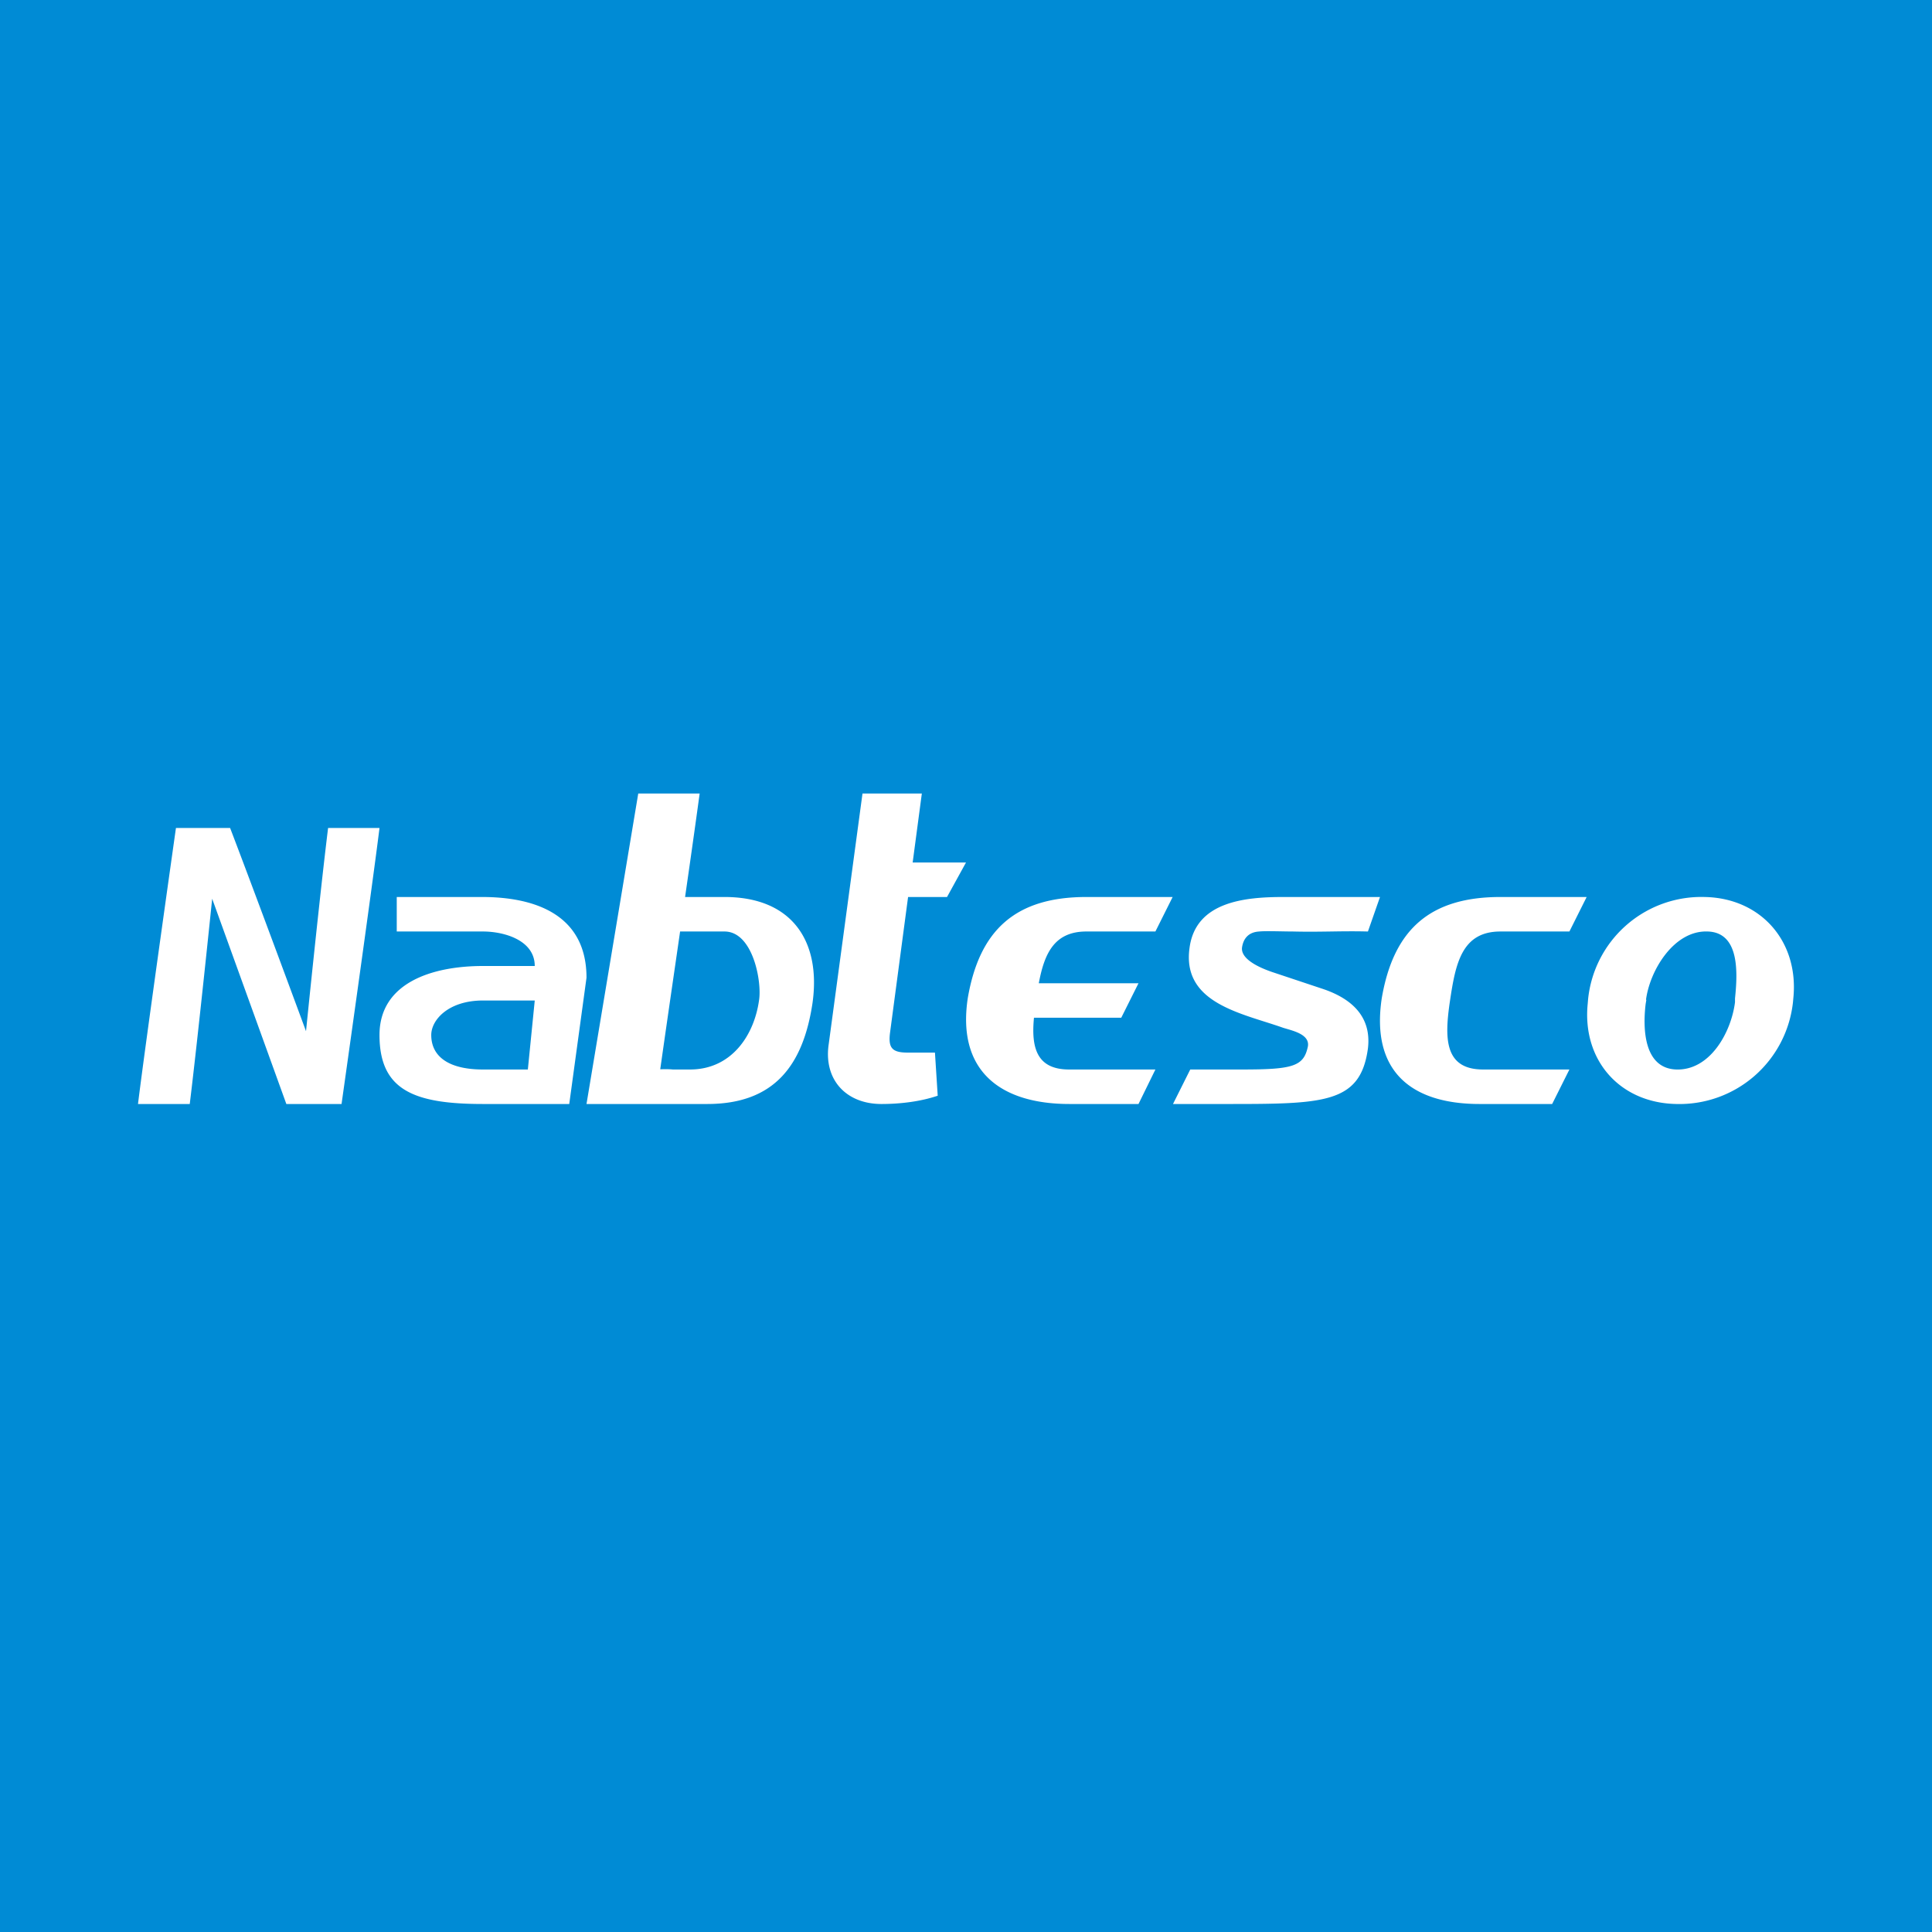 <!-- by TradingView --><svg width="56" height="56" viewBox="0 0 56 56" xmlns="http://www.w3.org/2000/svg"><path fill="#008BD5" d="M0 0h56v56H0z"/><path d="M11 24c-.22 1.78-1.1 8-1.1 8H8.3l-2.15-5.95S5.74 30.04 5.5 32H4c.2-1.64 1.1-8 1.1-8h1.57c.72 1.88 2.2 5.89 2.2 5.89s.4-3.95.64-5.89H11ZM23.55 29.08c-.27 1.79-1.1 2.92-3.05 2.92H17l1.5-1c.18.02.3-.02.5 0 0 0 .32-.02.5 0h.5c1.21 0 1.86-1 2-2 .09-.53-.17-2-1-2h-2v-1h2c2 0 2.8 1.33 2.55 3.08ZM20.28 23c-.37 2.72-.87 6.03-1.25 8.76L17 32l1.5-9h1.78ZM26.72 23l-.92 6.92c-.06.45.05.59.51.59h.79l.08 1.25c-.5.17-1.09.24-1.63.24-1.02 0-1.68-.7-1.53-1.73L25 23h1.72ZM28 25l-.55 1H25v-1h3ZM37.2 26H40l-.35 1c-.78-.02-1.36.02-2.17 0-.3 0-.8-.02-.98 0-.35.02-.47.25-.5.47-.03.29.37.53.86.7l1.5.5c.82.28 1.4.8 1.29 1.72C39.43 32 38.36 32 35.5 32H34l.5-1H36c1.48 0 1.79-.09 1.91-.67.06-.36-.47-.46-.72-.54-1.18-.42-2.94-.7-2.71-2.32.18-1.34 1.61-1.47 2.72-1.47ZM43.49 26h2.5l-.5 1h-2c-1.12 0-1.3.93-1.46 2-.16 1.07-.18 2 .96 2h2.5l-.5 1h-2.1c-2.02 0-3.15-.98-2.84-3.06.34-2 1.4-2.94 3.44-2.94ZM33.99 26h-2.5c-2.04 0-3.1.94-3.44 2.94-.31 2.08.92 3.06 2.95 3.06h2l.49-1h-2.5c-.96 0-1.1-.66-1.02-1.5h2.53l.5-1h-2.89c.16-.85.44-1.5 1.38-1.5h2l.5-1ZM46.02 29.1l.01-.12A3.3 3.3 0 0 1 49.41 26c1.64.03 2.74 1.3 2.57 2.94l-.01.11A3.31 3.31 0 0 1 48.59 32c-1.65-.03-2.73-1.28-2.57-2.9Zm1.7-.12-.02.12c-.09.75-.04 1.87.89 1.9.98.03 1.59-1.08 1.7-1.95v-.11c.08-.76.13-1.91-.79-1.94-.98-.04-1.68 1.13-1.79 1.98ZM14 31h1.3l.2-2H14c-1 0-1.5.56-1.5 1 0 .62.5 1 1.5 1Zm-.03-5c1.6 0 3.03.55 3.03 2.34L16.5 32H14c-2 0-3-.4-3-2 0-1.5 1.5-2 3-2h1.5c0-.75-.89-1-1.5-1h-2.5v-1h2.47Z" fill="#fff"/></svg>